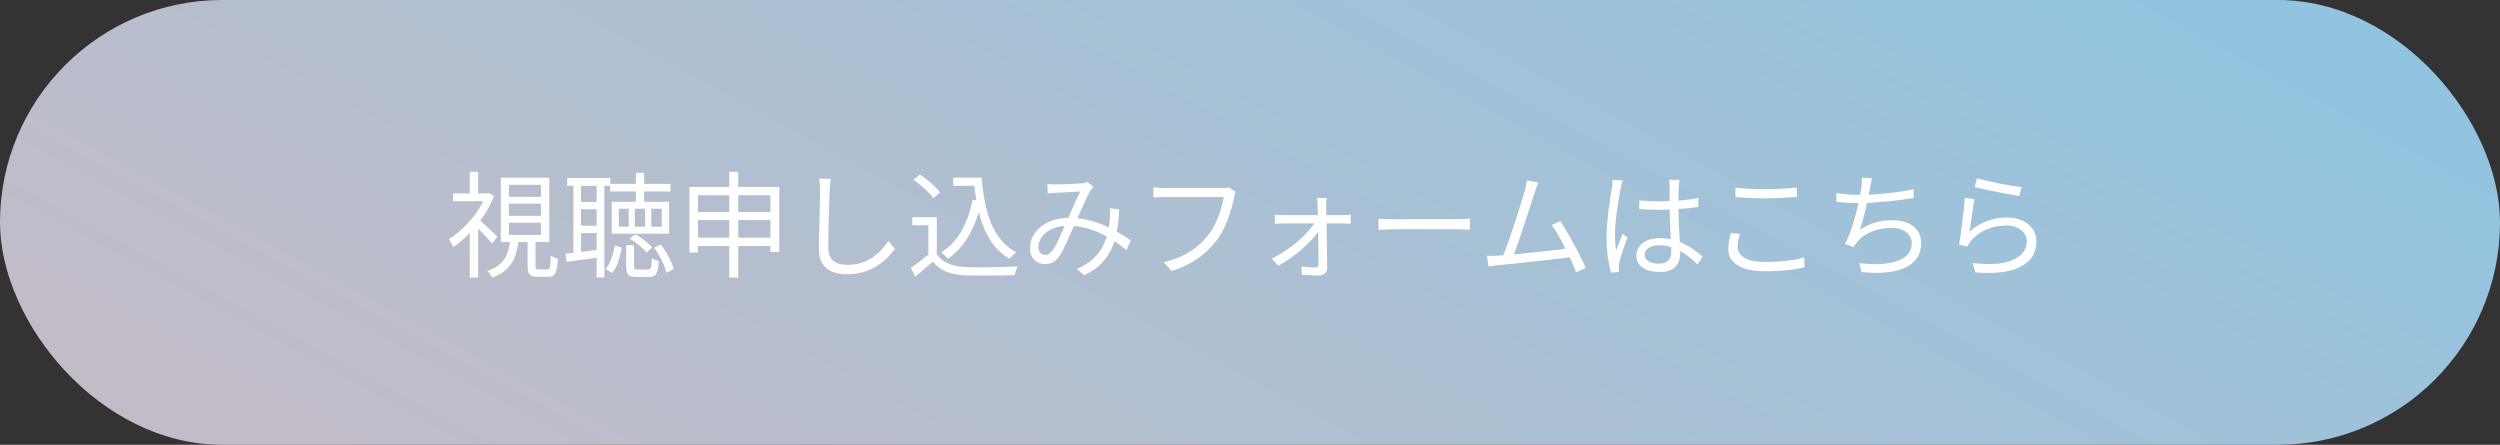 <svg width="326" height="58" viewBox="0 0 326 58" fill="none" xmlns="http://www.w3.org/2000/svg">
<rect x="0" y="0" width="326" height="58" fill="#333333" stroke="none"/>
<rect width="326" height="58" rx="29" fill="url(#paint0_linear_259_8)"/>
<path d="M257.798 23.24C258.118 23.34 258.533 23.45 259.043 23.57C259.563 23.69 260.108 23.81 260.678 23.93C261.258 24.04 261.808 24.14 262.328 24.23C262.848 24.31 263.273 24.365 263.603 24.395L263.318 25.55C263.038 25.51 262.693 25.455 262.283 25.385C261.883 25.315 261.453 25.235 260.993 25.145C260.533 25.055 260.078 24.965 259.628 24.875C259.178 24.775 258.768 24.685 258.398 24.605C258.028 24.515 257.728 24.44 257.498 24.38L257.798 23.24ZM257.468 25.97C257.418 26.23 257.363 26.55 257.303 26.93C257.253 27.3 257.198 27.69 257.138 28.1C257.078 28.51 257.023 28.9 256.973 29.27C256.923 29.64 256.878 29.945 256.838 30.185C257.568 29.555 258.338 29.095 259.148 28.805C259.968 28.505 260.828 28.355 261.728 28.355C262.498 28.355 263.168 28.495 263.738 28.775C264.308 29.045 264.753 29.42 265.073 29.9C265.393 30.37 265.553 30.9 265.553 31.49C265.553 32.16 265.398 32.77 265.088 33.32C264.788 33.86 264.313 34.315 263.663 34.685C263.023 35.055 262.203 35.315 261.203 35.465C260.203 35.625 259.003 35.645 257.603 35.525L257.243 34.295C258.833 34.485 260.148 34.48 261.188 34.28C262.228 34.07 263.003 33.72 263.513 33.23C264.033 32.73 264.293 32.14 264.293 31.46C264.293 31.06 264.178 30.705 263.948 30.395C263.718 30.085 263.403 29.845 263.003 29.675C262.613 29.495 262.163 29.405 261.653 29.405C260.673 29.405 259.783 29.585 258.983 29.945C258.193 30.295 257.533 30.785 257.003 31.415C256.893 31.545 256.803 31.675 256.733 31.805C256.663 31.925 256.603 32.045 256.553 32.165L255.443 31.895C255.503 31.615 255.563 31.28 255.623 30.89C255.683 30.49 255.743 30.065 255.803 29.615C255.863 29.155 255.918 28.695 255.968 28.235C256.028 27.775 256.078 27.335 256.118 26.915C256.158 26.485 256.188 26.115 256.208 25.805L257.468 25.97Z" fill="white"/>
<path d="M244.118 23.255C244.058 23.455 244.008 23.665 243.968 23.885C243.928 24.105 243.888 24.315 243.848 24.515C243.798 24.755 243.738 25.055 243.668 25.415C243.608 25.765 243.528 26.15 243.428 26.57C243.338 26.98 243.243 27.395 243.143 27.815C243.043 28.235 242.938 28.635 242.828 29.015C242.728 29.385 242.623 29.71 242.513 29.99C243.173 29.53 243.843 29.205 244.523 29.015C245.213 28.815 245.953 28.715 246.743 28.715C247.543 28.715 248.223 28.84 248.783 29.09C249.343 29.34 249.773 29.69 250.073 30.14C250.373 30.58 250.523 31.095 250.523 31.685C250.523 32.465 250.333 33.125 249.953 33.665C249.573 34.205 249.038 34.63 248.348 34.94C247.658 35.25 246.838 35.445 245.888 35.525C244.948 35.615 243.903 35.6 242.753 35.48L242.453 34.295C243.323 34.415 244.163 34.465 244.973 34.445C245.793 34.415 246.523 34.305 247.163 34.115C247.813 33.915 248.328 33.62 248.708 33.23C249.098 32.84 249.293 32.335 249.293 31.715C249.293 31.155 249.063 30.685 248.603 30.305C248.153 29.915 247.488 29.72 246.608 29.72C245.718 29.72 244.883 29.875 244.103 30.185C243.323 30.485 242.683 30.935 242.183 31.535C242.093 31.645 242.008 31.755 241.928 31.865C241.858 31.965 241.788 32.085 241.718 32.225L240.593 31.82C240.883 31.26 241.148 30.635 241.388 29.945C241.628 29.245 241.838 28.54 242.018 27.83C242.198 27.12 242.348 26.47 242.468 25.88C242.588 25.28 242.673 24.795 242.723 24.425C242.753 24.185 242.773 23.97 242.783 23.78C242.793 23.59 242.793 23.39 242.783 23.18L244.118 23.255ZM239.453 25.16C239.853 25.23 240.313 25.29 240.833 25.34C241.363 25.39 241.853 25.415 242.303 25.415C242.783 25.415 243.318 25.4 243.908 25.37C244.498 25.34 245.113 25.295 245.753 25.235C246.393 25.175 247.033 25.1 247.673 25.01C248.323 24.91 248.943 24.795 249.533 24.665L249.548 25.82C249.018 25.91 248.438 25.995 247.808 26.075C247.188 26.155 246.553 26.225 245.903 26.285C245.253 26.345 244.618 26.395 243.998 26.435C243.388 26.465 242.828 26.48 242.318 26.48C241.808 26.48 241.313 26.465 240.833 26.435C240.363 26.405 239.908 26.37 239.468 26.33L239.453 25.16Z" fill="white"/>
<path d="M226.298 24.47C226.838 24.54 227.443 24.59 228.113 24.62C228.793 24.65 229.508 24.665 230.258 24.665C230.738 24.665 231.218 24.655 231.698 24.635C232.188 24.615 232.653 24.59 233.093 24.56C233.543 24.52 233.948 24.485 234.308 24.455V25.685C233.968 25.705 233.573 25.73 233.123 25.76C232.673 25.79 232.198 25.815 231.698 25.835C231.208 25.855 230.728 25.865 230.258 25.865C229.508 25.865 228.808 25.85 228.158 25.82C227.508 25.78 226.888 25.74 226.298 25.7V24.47ZM226.898 30.515C226.798 30.815 226.718 31.105 226.658 31.385C226.608 31.665 226.583 31.945 226.583 32.225C226.583 32.795 226.878 33.26 227.468 33.62C228.058 33.98 228.953 34.16 230.153 34.16C230.843 34.16 231.508 34.135 232.148 34.085C232.788 34.035 233.373 33.965 233.903 33.875C234.443 33.785 234.903 33.68 235.283 33.56L235.298 34.85C234.938 34.95 234.493 35.04 233.963 35.12C233.443 35.2 232.863 35.26 232.223 35.3C231.583 35.35 230.903 35.375 230.183 35.375C229.173 35.375 228.308 35.265 227.588 35.045C226.868 34.825 226.318 34.5 225.938 34.07C225.558 33.64 225.368 33.11 225.368 32.48C225.368 32.09 225.403 31.72 225.473 31.37C225.543 31.02 225.613 30.695 225.683 30.395L226.898 30.515Z" fill="white"/>
<path d="M213.758 26.135C214.188 26.175 214.608 26.205 215.018 26.225C215.428 26.245 215.858 26.255 216.308 26.255C217.208 26.255 218.103 26.22 218.993 26.15C219.883 26.08 220.708 25.97 221.468 25.82V26.975C220.668 27.105 219.823 27.2 218.933 27.26C218.053 27.32 217.168 27.355 216.278 27.365C215.848 27.365 215.428 27.355 215.018 27.335C214.618 27.315 214.198 27.29 213.758 27.26V26.135ZM219.008 23.45C218.988 23.6 218.968 23.75 218.948 23.9C218.938 24.05 218.928 24.2 218.918 24.35C218.908 24.53 218.898 24.76 218.888 25.04C218.878 25.32 218.873 25.62 218.873 25.94C218.873 26.25 218.873 26.555 218.873 26.855C218.873 27.425 218.883 27.995 218.903 28.565C218.923 29.135 218.948 29.69 218.978 30.23C219.008 30.77 219.033 31.28 219.053 31.76C219.083 32.23 219.098 32.66 219.098 33.05C219.098 33.35 219.053 33.645 218.963 33.935C218.883 34.225 218.743 34.485 218.543 34.715C218.353 34.945 218.088 35.125 217.748 35.255C217.418 35.395 217.003 35.465 216.503 35.465C215.493 35.465 214.718 35.275 214.178 34.895C213.648 34.515 213.383 33.99 213.383 33.32C213.383 32.9 213.503 32.52 213.743 32.18C213.993 31.83 214.343 31.555 214.793 31.355C215.253 31.155 215.813 31.055 216.473 31.055C217.113 31.055 217.698 31.13 218.228 31.28C218.768 31.42 219.263 31.61 219.713 31.85C220.173 32.08 220.593 32.34 220.973 32.63C221.353 32.91 221.703 33.19 222.023 33.47L221.363 34.475C220.843 33.975 220.318 33.54 219.788 33.17C219.268 32.8 218.728 32.51 218.168 32.3C217.608 32.09 217.013 31.985 216.383 31.985C215.813 31.985 215.348 32.1 214.988 32.33C214.638 32.55 214.463 32.84 214.463 33.2C214.463 33.58 214.633 33.875 214.973 34.085C215.313 34.285 215.753 34.385 216.293 34.385C216.723 34.385 217.053 34.315 217.283 34.175C217.523 34.035 217.688 33.845 217.778 33.605C217.878 33.365 217.928 33.08 217.928 32.75C217.928 32.48 217.918 32.115 217.898 31.655C217.878 31.195 217.853 30.695 217.823 30.155C217.793 29.605 217.768 29.045 217.748 28.475C217.728 27.905 217.718 27.37 217.718 26.87C217.718 26.36 217.718 25.88 217.718 25.43C217.718 24.98 217.718 24.625 217.718 24.365C217.718 24.235 217.713 24.085 217.703 23.915C217.693 23.735 217.678 23.58 217.658 23.45H219.008ZM211.598 23.54C211.568 23.62 211.533 23.725 211.493 23.855C211.463 23.975 211.433 24.1 211.403 24.23C211.383 24.36 211.363 24.47 211.343 24.56C211.283 24.84 211.218 25.175 211.148 25.565C211.088 25.945 211.023 26.36 210.953 26.81C210.883 27.25 210.818 27.7 210.758 28.16C210.708 28.61 210.668 29.045 210.638 29.465C210.608 29.885 210.593 30.265 210.593 30.605C210.593 30.965 210.603 31.31 210.623 31.64C210.653 31.97 210.693 32.32 210.743 32.69C210.823 32.46 210.913 32.215 211.013 31.955C211.113 31.695 211.213 31.435 211.313 31.175C211.423 30.915 211.518 30.685 211.598 30.485L212.213 30.965C212.093 31.305 211.958 31.69 211.808 32.12C211.668 32.54 211.533 32.945 211.403 33.335C211.283 33.715 211.198 34.03 211.148 34.28C211.128 34.38 211.108 34.495 211.088 34.625C211.078 34.755 211.078 34.865 211.088 34.955C211.088 35.025 211.088 35.11 211.088 35.21C211.098 35.31 211.108 35.4 211.118 35.48L210.068 35.555C209.918 35.015 209.783 34.345 209.663 33.545C209.553 32.735 209.498 31.825 209.498 30.815C209.498 30.255 209.523 29.675 209.573 29.075C209.633 28.465 209.698 27.87 209.768 27.29C209.848 26.71 209.923 26.18 209.993 25.7C210.073 25.21 210.138 24.81 210.188 24.5C210.208 24.33 210.228 24.15 210.248 23.96C210.268 23.77 210.278 23.595 210.278 23.435L211.598 23.54Z" fill="white"/>
<path d="M200.603 23.81C200.533 24 200.453 24.2 200.363 24.41C200.283 24.62 200.193 24.885 200.093 25.205C200.003 25.455 199.888 25.805 199.748 26.255C199.608 26.705 199.448 27.205 199.268 27.755C199.098 28.295 198.913 28.855 198.713 29.435C198.523 30.015 198.333 30.58 198.143 31.13C197.953 31.68 197.778 32.175 197.618 32.615C197.468 33.045 197.338 33.39 197.228 33.65L195.863 33.695C195.993 33.395 196.143 33.015 196.313 32.555C196.483 32.095 196.668 31.58 196.868 31.01C197.068 30.44 197.263 29.86 197.453 29.27C197.653 28.67 197.843 28.09 198.023 27.53C198.203 26.97 198.358 26.465 198.488 26.015C198.628 25.565 198.738 25.21 198.818 24.95C198.908 24.6 198.973 24.325 199.013 24.125C199.053 23.915 199.083 23.71 199.103 23.51L200.603 23.81ZM203.453 28.835C203.723 29.225 204.013 29.685 204.323 30.215C204.643 30.745 204.958 31.305 205.268 31.895C205.588 32.475 205.878 33.03 206.138 33.56C206.408 34.09 206.623 34.55 206.783 34.94L205.523 35.51C205.373 35.1 205.173 34.62 204.923 34.07C204.673 33.51 204.398 32.935 204.098 32.345C203.808 31.755 203.508 31.195 203.198 30.665C202.888 30.135 202.598 29.695 202.328 29.345L203.453 28.835ZM195.278 33.335C195.638 33.315 196.073 33.285 196.583 33.245C197.103 33.195 197.663 33.145 198.263 33.095C198.863 33.035 199.473 32.97 200.093 32.9C200.723 32.83 201.333 32.765 201.923 32.705C202.513 32.635 203.053 32.57 203.543 32.51C204.033 32.44 204.438 32.385 204.758 32.345L205.088 33.5C204.748 33.55 204.318 33.605 203.798 33.665C203.278 33.725 202.713 33.79 202.103 33.86C201.503 33.92 200.878 33.99 200.228 34.07C199.588 34.14 198.963 34.21 198.353 34.28C197.743 34.35 197.178 34.41 196.658 34.46C196.138 34.51 195.703 34.55 195.353 34.58C195.163 34.6 194.963 34.625 194.753 34.655C194.543 34.685 194.328 34.715 194.108 34.745L193.883 33.35C194.113 33.36 194.348 33.365 194.588 33.365C194.838 33.355 195.068 33.345 195.278 33.335Z" fill="white"/>
<path d="M179.757 28.505C179.907 28.515 180.092 28.53 180.312 28.55C180.532 28.56 180.772 28.57 181.032 28.58C181.302 28.58 181.572 28.58 181.842 28.58C182.002 28.58 182.247 28.58 182.577 28.58C182.917 28.58 183.312 28.58 183.762 28.58C184.212 28.58 184.687 28.58 185.187 28.58C185.697 28.58 186.202 28.58 186.702 28.58C187.212 28.58 187.692 28.58 188.142 28.58C188.602 28.58 188.997 28.58 189.327 28.58C189.657 28.58 189.902 28.58 190.062 28.58C190.442 28.58 190.767 28.57 191.037 28.55C191.307 28.53 191.522 28.515 191.682 28.505V29.975C191.532 29.965 191.307 29.95 191.007 29.93C190.717 29.91 190.407 29.9 190.077 29.9C189.917 29.9 189.667 29.9 189.327 29.9C188.987 29.9 188.592 29.9 188.142 29.9C187.702 29.9 187.227 29.9 186.717 29.9C186.207 29.9 185.697 29.9 185.187 29.9C184.687 29.9 184.212 29.9 183.762 29.9C183.322 29.9 182.932 29.9 182.592 29.9C182.252 29.9 182.002 29.9 181.842 29.9C181.432 29.9 181.042 29.91 180.672 29.93C180.302 29.94 179.997 29.955 179.757 29.975V28.505Z" fill="white"/>
<path d="M172.992 25.82C172.972 25.98 172.957 26.15 172.947 26.33C172.937 26.5 172.932 26.67 172.932 26.84C172.942 27.06 172.947 27.36 172.947 27.74C172.957 28.12 172.967 28.555 172.977 29.045C172.987 29.525 172.997 30.03 173.007 30.56C173.017 31.09 173.022 31.62 173.022 32.15C173.032 32.67 173.042 33.17 173.052 33.65C173.062 34.12 173.067 34.535 173.067 34.895C173.077 35.215 172.972 35.465 172.752 35.645C172.542 35.835 172.272 35.93 171.942 35.93C171.752 35.93 171.522 35.925 171.252 35.915C170.982 35.905 170.717 35.89 170.457 35.87C170.197 35.86 169.967 35.85 169.767 35.84L169.707 34.745C170.007 34.785 170.332 34.82 170.682 34.85C171.032 34.87 171.317 34.88 171.537 34.88C171.677 34.88 171.777 34.84 171.837 34.76C171.907 34.68 171.942 34.575 171.942 34.445C171.942 34.145 171.937 33.785 171.927 33.365C171.927 32.935 171.922 32.475 171.912 31.985C171.912 31.485 171.907 30.98 171.897 30.47C171.887 29.96 171.877 29.47 171.867 29C171.867 28.53 171.862 28.11 171.852 27.74C171.842 27.36 171.832 27.06 171.822 26.84C171.822 26.7 171.812 26.54 171.792 26.36C171.772 26.17 171.747 25.99 171.717 25.82H172.992ZM166.242 27.995C166.412 28.015 166.592 28.03 166.782 28.04C166.982 28.05 167.172 28.055 167.352 28.055C167.442 28.055 167.637 28.055 167.937 28.055C168.247 28.055 168.622 28.055 169.062 28.055C169.502 28.055 169.972 28.055 170.472 28.055C170.982 28.055 171.492 28.055 172.002 28.055C172.512 28.055 172.982 28.055 173.412 28.055C173.852 28.055 174.222 28.055 174.522 28.055C174.832 28.055 175.032 28.055 175.122 28.055C175.272 28.055 175.447 28.05 175.647 28.04C175.857 28.02 176.017 28.005 176.127 27.995V29.18C175.997 29.17 175.837 29.16 175.647 29.15C175.467 29.14 175.302 29.135 175.152 29.135C175.072 29.135 174.882 29.135 174.582 29.135C174.282 29.135 173.907 29.135 173.457 29.135C173.017 29.135 172.542 29.135 172.032 29.135C171.522 29.135 171.007 29.135 170.487 29.135C169.977 29.135 169.497 29.135 169.047 29.135C168.607 29.135 168.237 29.135 167.937 29.135C167.637 29.135 167.452 29.135 167.382 29.135C167.182 29.135 166.987 29.14 166.797 29.15C166.607 29.16 166.422 29.175 166.242 29.195V27.995ZM165.837 33.725C166.437 33.435 167.032 33.09 167.622 32.69C168.222 32.29 168.782 31.865 169.302 31.415C169.822 30.965 170.277 30.515 170.667 30.065C171.067 29.615 171.377 29.195 171.597 28.805H172.197L172.227 29.72C172.027 30.08 171.732 30.485 171.342 30.935C170.962 31.375 170.517 31.825 170.007 32.285C169.497 32.735 168.957 33.17 168.387 33.59C167.817 34 167.247 34.355 166.677 34.655L165.837 33.725Z" fill="white"/>
<path d="M161.142 25.025C161.092 25.135 161.047 25.25 161.007 25.37C160.977 25.49 160.947 25.625 160.917 25.775C160.837 26.175 160.732 26.615 160.602 27.095C160.472 27.565 160.312 28.055 160.122 28.565C159.942 29.065 159.727 29.555 159.477 30.035C159.237 30.505 158.972 30.93 158.682 31.31C158.222 31.89 157.712 32.435 157.152 32.945C156.592 33.445 155.952 33.895 155.232 34.295C154.512 34.695 153.692 35.04 152.772 35.33L151.752 34.205C152.732 33.955 153.577 33.655 154.287 33.305C155.007 32.945 155.637 32.535 156.177 32.075C156.717 31.615 157.192 31.12 157.602 30.59C157.962 30.14 158.272 29.625 158.532 29.045C158.802 28.465 159.022 27.885 159.192 27.305C159.372 26.715 159.497 26.18 159.567 25.7C159.427 25.7 159.162 25.7 158.772 25.7C158.382 25.7 157.922 25.7 157.392 25.7C156.862 25.7 156.307 25.7 155.727 25.7C155.157 25.7 154.607 25.7 154.077 25.7C153.547 25.7 153.087 25.7 152.697 25.7C152.307 25.7 152.042 25.7 151.902 25.7C151.602 25.7 151.327 25.705 151.077 25.715C150.827 25.725 150.602 25.735 150.402 25.745V24.425C150.542 24.435 150.697 24.45 150.867 24.47C151.037 24.49 151.212 24.505 151.392 24.515C151.572 24.515 151.742 24.515 151.902 24.515C152.022 24.515 152.237 24.515 152.547 24.515C152.857 24.515 153.222 24.515 153.642 24.515C154.072 24.515 154.527 24.515 155.007 24.515C155.497 24.515 155.977 24.515 156.447 24.515C156.927 24.515 157.372 24.515 157.782 24.515C158.202 24.515 158.557 24.515 158.847 24.515C159.137 24.515 159.332 24.515 159.432 24.515C159.542 24.515 159.667 24.515 159.807 24.515C159.947 24.505 160.087 24.48 160.227 24.44L161.142 25.025Z" fill="white"/>
<path d="M136.572 24.005C136.762 24.015 136.957 24.025 137.157 24.035C137.367 24.045 137.547 24.05 137.697 24.05C137.897 24.05 138.152 24.045 138.462 24.035C138.782 24.025 139.112 24.01 139.452 23.99C139.792 23.97 140.112 23.955 140.412 23.945C140.712 23.925 140.937 23.91 141.087 23.9C141.237 23.88 141.372 23.86 141.492 23.84C141.622 23.81 141.737 23.775 141.837 23.735L142.587 24.35C142.517 24.43 142.447 24.51 142.377 24.59C142.317 24.67 142.257 24.755 142.197 24.845C142.037 25.105 141.847 25.475 141.627 25.955C141.407 26.425 141.172 26.94 140.922 27.5C140.682 28.05 140.442 28.58 140.202 29.09C140.052 29.43 139.887 29.8 139.707 30.2C139.537 30.59 139.362 30.99 139.182 31.4C139.002 31.8 138.822 32.175 138.642 32.525C138.472 32.875 138.307 33.165 138.147 33.395C137.877 33.775 137.592 34.045 137.292 34.205C136.992 34.355 136.647 34.43 136.257 34.43C135.697 34.43 135.232 34.245 134.862 33.875C134.492 33.505 134.307 33.005 134.307 32.375C134.307 31.815 134.432 31.295 134.682 30.815C134.942 30.325 135.297 29.9 135.747 29.54C136.207 29.18 136.752 28.9 137.382 28.7C138.022 28.5 138.722 28.4 139.482 28.4C140.322 28.4 141.132 28.5 141.912 28.7C142.702 28.89 143.437 29.14 144.117 29.45C144.807 29.75 145.432 30.07 145.992 30.41C146.562 30.74 147.047 31.05 147.447 31.34L146.892 32.63C146.452 32.25 145.957 31.875 145.407 31.505C144.857 31.125 144.257 30.78 143.607 30.47C142.957 30.16 142.267 29.91 141.537 29.72C140.817 29.53 140.072 29.435 139.302 29.435C138.482 29.435 137.777 29.575 137.187 29.855C136.607 30.125 136.162 30.475 135.852 30.905C135.552 31.325 135.402 31.765 135.402 32.225C135.402 32.555 135.492 32.81 135.672 32.99C135.862 33.16 136.072 33.245 136.302 33.245C136.472 33.245 136.627 33.205 136.767 33.125C136.907 33.045 137.052 32.91 137.202 32.72C137.362 32.51 137.522 32.255 137.682 31.955C137.842 31.655 138.002 31.33 138.162 30.98C138.322 30.63 138.477 30.275 138.627 29.915C138.777 29.555 138.927 29.22 139.077 28.91C139.277 28.47 139.477 28.015 139.677 27.545C139.887 27.075 140.092 26.62 140.292 26.18C140.502 25.74 140.692 25.34 140.862 24.98C140.712 24.99 140.497 25 140.217 25.01C139.947 25.02 139.652 25.035 139.332 25.055C139.012 25.065 138.707 25.08 138.417 25.1C138.137 25.11 137.912 25.12 137.742 25.13C137.582 25.14 137.402 25.155 137.202 25.175C137.002 25.185 136.812 25.2 136.632 25.22L136.572 24.005ZM145.947 27.29C145.897 28.35 145.792 29.315 145.632 30.185C145.472 31.055 145.227 31.84 144.897 32.54C144.567 33.24 144.117 33.87 143.547 34.43C142.977 34.98 142.257 35.47 141.387 35.9L140.397 35.075C141.277 34.705 141.992 34.265 142.542 33.755C143.092 33.235 143.517 32.68 143.817 32.09C144.127 31.49 144.342 30.885 144.462 30.275C144.592 29.665 144.682 29.085 144.732 28.535C144.742 28.305 144.747 28.07 144.747 27.83C144.757 27.59 144.752 27.365 144.732 27.155L145.947 27.29Z" fill="white"/>
<path d="M124.302 23.165H127.452V24.23H124.302V23.165ZM126.762 23.165H127.992C128.092 24.305 128.242 25.385 128.442 26.405C128.642 27.415 128.917 28.34 129.267 29.18C129.627 30.01 130.072 30.74 130.602 31.37C131.142 32 131.787 32.51 132.537 32.9C132.447 32.95 132.347 33.025 132.237 33.125C132.127 33.225 132.017 33.33 131.907 33.44C131.807 33.55 131.722 33.65 131.652 33.74C130.892 33.3 130.237 32.75 129.687 32.09C129.147 31.42 128.697 30.66 128.337 29.81C127.977 28.95 127.692 28.01 127.482 26.99C127.272 25.96 127.112 24.865 127.002 23.705H126.762V23.165ZM126.822 26.06L127.977 26.24C127.627 27.94 127.092 29.415 126.372 30.665C125.662 31.915 124.747 32.94 123.627 33.74C123.577 33.67 123.497 33.585 123.387 33.485C123.287 33.375 123.177 33.27 123.057 33.17C122.937 33.06 122.832 32.97 122.742 32.9C123.852 32.2 124.732 31.27 125.382 30.11C126.042 28.95 126.522 27.6 126.822 26.06ZM122.157 28.325V33.635H121.062V29.375H118.962V28.325H122.157ZM122.157 33.14C122.517 33.69 123.017 34.1 123.657 34.37C124.297 34.64 125.052 34.79 125.922 34.82C126.332 34.84 126.827 34.855 127.407 34.865C127.997 34.865 128.612 34.86 129.252 34.85C129.902 34.84 130.527 34.825 131.127 34.805C131.727 34.785 132.252 34.76 132.702 34.73C132.652 34.81 132.602 34.92 132.552 35.06C132.502 35.2 132.457 35.34 132.417 35.48C132.377 35.63 132.347 35.76 132.327 35.87C131.917 35.89 131.432 35.905 130.872 35.915C130.312 35.925 129.732 35.93 129.132 35.93C128.532 35.94 127.947 35.94 127.377 35.93C126.817 35.93 126.332 35.925 125.922 35.915C124.942 35.875 124.102 35.715 123.402 35.435C122.712 35.155 122.127 34.715 121.647 34.115C121.287 34.435 120.917 34.755 120.537 35.075C120.157 35.405 119.762 35.74 119.352 36.08L118.767 34.925C119.127 34.685 119.512 34.41 119.922 34.1C120.342 33.78 120.747 33.46 121.137 33.14H122.157ZM119.127 23.435L119.952 22.76C120.282 22.97 120.617 23.215 120.957 23.495C121.297 23.765 121.607 24.04 121.887 24.32C122.177 24.6 122.412 24.86 122.592 25.1L121.692 25.85C121.542 25.61 121.322 25.345 121.032 25.055C120.752 24.765 120.442 24.48 120.102 24.2C119.772 23.91 119.447 23.655 119.127 23.435Z" fill="white"/>
<path d="M108.327 23.315C108.287 23.565 108.257 23.82 108.237 24.08C108.217 24.33 108.202 24.58 108.192 24.83C108.172 25.25 108.152 25.77 108.132 26.39C108.112 27.01 108.092 27.67 108.072 28.37C108.052 29.06 108.037 29.75 108.027 30.44C108.017 31.13 108.012 31.75 108.012 32.3C108.012 32.85 108.117 33.29 108.327 33.62C108.537 33.95 108.827 34.185 109.197 34.325C109.567 34.465 109.992 34.535 110.472 34.535C111.152 34.535 111.767 34.45 112.317 34.28C112.867 34.1 113.357 33.865 113.787 33.575C114.217 33.275 114.597 32.94 114.927 32.57C115.267 32.2 115.572 31.82 115.842 31.43L116.697 32.45C116.437 32.81 116.117 33.185 115.737 33.575C115.367 33.955 114.927 34.31 114.417 34.64C113.907 34.97 113.317 35.24 112.647 35.45C111.987 35.66 111.247 35.765 110.427 35.765C109.717 35.765 109.087 35.655 108.537 35.435C107.987 35.215 107.557 34.86 107.247 34.37C106.937 33.88 106.782 33.23 106.782 32.42C106.782 31.97 106.787 31.475 106.797 30.935C106.807 30.385 106.822 29.82 106.842 29.24C106.862 28.66 106.877 28.095 106.887 27.545C106.897 26.985 106.907 26.47 106.917 26C106.927 25.53 106.932 25.14 106.932 24.83C106.932 24.55 106.922 24.28 106.902 24.02C106.882 23.76 106.852 23.52 106.812 23.3L108.327 23.315Z" fill="white"/>
<path d="M89.907 24.38H101.622V32.855H100.467V25.46H91.017V32.93H89.907V24.38ZM90.627 27.65H101.082V28.7H90.627V27.65ZM90.627 30.995H101.082V32.075H90.627V30.995ZM95.097 22.4H96.267V36.185H95.097V22.4Z" fill="white"/>
<path d="M73.962 23.21H79.587V24.23H73.962V23.21ZM75.342 26.33H78.327V27.29H75.342V26.33ZM79.557 23.975H87.432V24.965H79.557V23.975ZM75.342 29.435H78.327V30.395H75.342V29.435ZM74.772 23.705H75.762V33.305H74.772V23.705ZM82.917 22.535H83.997V26.795H82.917V22.535ZM77.802 23.705H78.807V36.185H77.802V23.705ZM73.737 33.095C74.337 33.025 75.047 32.94 75.867 32.84C76.687 32.74 77.527 32.63 78.387 32.51L78.432 33.5C77.622 33.63 76.822 33.75 76.032 33.86C75.242 33.97 74.527 34.07 73.887 34.16L73.737 33.095ZM84.927 27.215V29.57H86.292V27.215H84.927ZM82.782 27.215V29.57H84.117V27.215H82.782ZM80.697 27.215V29.57H81.987V27.215H80.697ZM79.767 26.315H87.252V30.47H79.767V26.315ZM81.657 31.97H82.677V34.76C82.677 34.92 82.702 35.025 82.752 35.075C82.812 35.125 82.947 35.15 83.157 35.15C83.197 35.15 83.277 35.15 83.397 35.15C83.517 35.15 83.652 35.15 83.802 35.15C83.952 35.15 84.092 35.15 84.222 35.15C84.352 35.15 84.447 35.15 84.507 35.15C84.637 35.15 84.732 35.115 84.792 35.045C84.862 34.985 84.912 34.85 84.942 34.64C84.972 34.42 84.992 34.09 85.002 33.65C85.072 33.7 85.157 33.755 85.257 33.815C85.367 33.865 85.482 33.91 85.602 33.95C85.722 33.99 85.827 34.02 85.917 34.04C85.887 34.59 85.827 35.015 85.737 35.315C85.647 35.625 85.512 35.835 85.332 35.945C85.162 36.055 84.927 36.11 84.627 36.11C84.577 36.11 84.472 36.11 84.312 36.11C84.162 36.11 83.997 36.11 83.817 36.11C83.647 36.11 83.487 36.11 83.337 36.11C83.187 36.11 83.082 36.11 83.022 36.11C82.662 36.11 82.382 36.07 82.182 35.99C81.982 35.91 81.842 35.77 81.762 35.57C81.692 35.38 81.657 35.115 81.657 34.775V31.97ZM80.172 32.03L81.087 32.3C81.007 32.69 80.912 33.09 80.802 33.5C80.702 33.9 80.572 34.28 80.412 34.64C80.252 35 80.057 35.315 79.827 35.585L78.957 35.09C79.177 34.84 79.362 34.55 79.512 34.22C79.672 33.88 79.807 33.52 79.917 33.14C80.027 32.76 80.112 32.39 80.172 32.03ZM85.287 32.3L86.157 31.895C86.557 32.385 86.907 32.93 87.207 33.53C87.517 34.12 87.732 34.65 87.852 35.12L86.892 35.555C86.832 35.245 86.722 34.9 86.562 34.52C86.402 34.14 86.212 33.76 85.992 33.38C85.772 32.99 85.537 32.63 85.287 32.3ZM82.107 31.115L82.812 30.545C83.092 30.685 83.372 30.86 83.652 31.07C83.942 31.27 84.207 31.475 84.447 31.685C84.697 31.885 84.897 32.075 85.047 32.255L84.327 32.945C84.097 32.655 83.772 32.34 83.352 32C82.932 31.65 82.517 31.355 82.107 31.115Z" fill="white"/>
<path d="M68.802 31.295H69.837V34.715C69.837 34.895 69.862 35.01 69.912 35.06C69.962 35.11 70.072 35.135 70.242 35.135C70.302 35.135 70.407 35.135 70.557 35.135C70.717 35.135 70.877 35.135 71.037 35.135C71.197 35.135 71.312 35.135 71.382 35.135C71.502 35.135 71.587 35.095 71.637 35.015C71.697 34.935 71.737 34.765 71.757 34.505C71.787 34.245 71.807 33.855 71.817 33.335C71.887 33.385 71.977 33.44 72.087 33.5C72.197 33.55 72.312 33.595 72.432 33.635C72.552 33.675 72.657 33.71 72.747 33.74C72.717 34.37 72.657 34.855 72.567 35.195C72.487 35.535 72.362 35.77 72.192 35.9C72.022 36.03 71.792 36.095 71.502 36.095C71.452 36.095 71.357 36.095 71.217 36.095C71.087 36.095 70.947 36.095 70.797 36.095C70.647 36.095 70.507 36.095 70.377 36.095C70.247 36.095 70.157 36.095 70.107 36.095C69.757 36.095 69.487 36.05 69.297 35.96C69.107 35.88 68.977 35.74 68.907 35.54C68.837 35.34 68.802 35.065 68.802 34.715V31.295ZM66.357 26.555V28.145H70.542V26.555H66.357ZM66.357 29.045V30.635H70.542V29.045H66.357ZM66.357 24.095V25.67H70.542V24.095H66.357ZM65.307 23.165H71.622V31.565H65.307V23.165ZM66.552 31.25H67.632C67.552 32.03 67.402 32.735 67.182 33.365C66.962 33.995 66.617 34.545 66.147 35.015C65.687 35.495 65.037 35.89 64.197 36.2C64.157 36.12 64.097 36.025 64.017 35.915C63.947 35.805 63.867 35.695 63.777 35.585C63.697 35.485 63.617 35.405 63.537 35.345C64.287 35.085 64.867 34.76 65.277 34.37C65.687 33.98 65.982 33.525 66.162 33.005C66.352 32.475 66.482 31.89 66.552 31.25ZM59.067 25.22H63.747V26.24H59.067V25.22ZM61.257 29.69L62.352 28.385V36.2H61.257V29.69ZM61.257 22.4H62.352V25.73H61.257V22.4ZM62.352 28.535C62.472 28.625 62.647 28.775 62.877 28.985C63.117 29.195 63.367 29.43 63.627 29.69C63.897 29.94 64.142 30.17 64.362 30.38C64.592 30.59 64.757 30.745 64.857 30.845L64.167 31.775C64.037 31.605 63.862 31.4 63.642 31.16C63.432 30.92 63.202 30.67 62.952 30.41C62.702 30.15 62.462 29.91 62.232 29.69C62.012 29.46 61.827 29.275 61.677 29.135L62.352 28.535ZM63.357 25.22H63.582L63.792 25.175L64.422 25.58C64.062 26.49 63.597 27.365 63.027 28.205C62.457 29.045 61.827 29.81 61.137 30.5C60.457 31.18 59.777 31.755 59.097 32.225C59.057 32.115 59.002 31.995 58.932 31.865C58.862 31.735 58.792 31.61 58.722 31.49C58.652 31.37 58.582 31.275 58.512 31.205C59.162 30.805 59.802 30.3 60.432 29.69C61.072 29.08 61.647 28.41 62.157 27.68C62.667 26.95 63.067 26.205 63.357 25.445V25.22Z" fill="white"/>
<defs>
<linearGradient id="paint0_linear_259_8" x1="326" y1="-4.35834e-06" x2="237.022" y2="163.638" gradientUnits="userSpaceOnUse">
<stop stop-color="#8DC5E2"/>
<stop offset="1" stop-color="#C2BCC8"/>
</linearGradient>
</defs>
</svg>
